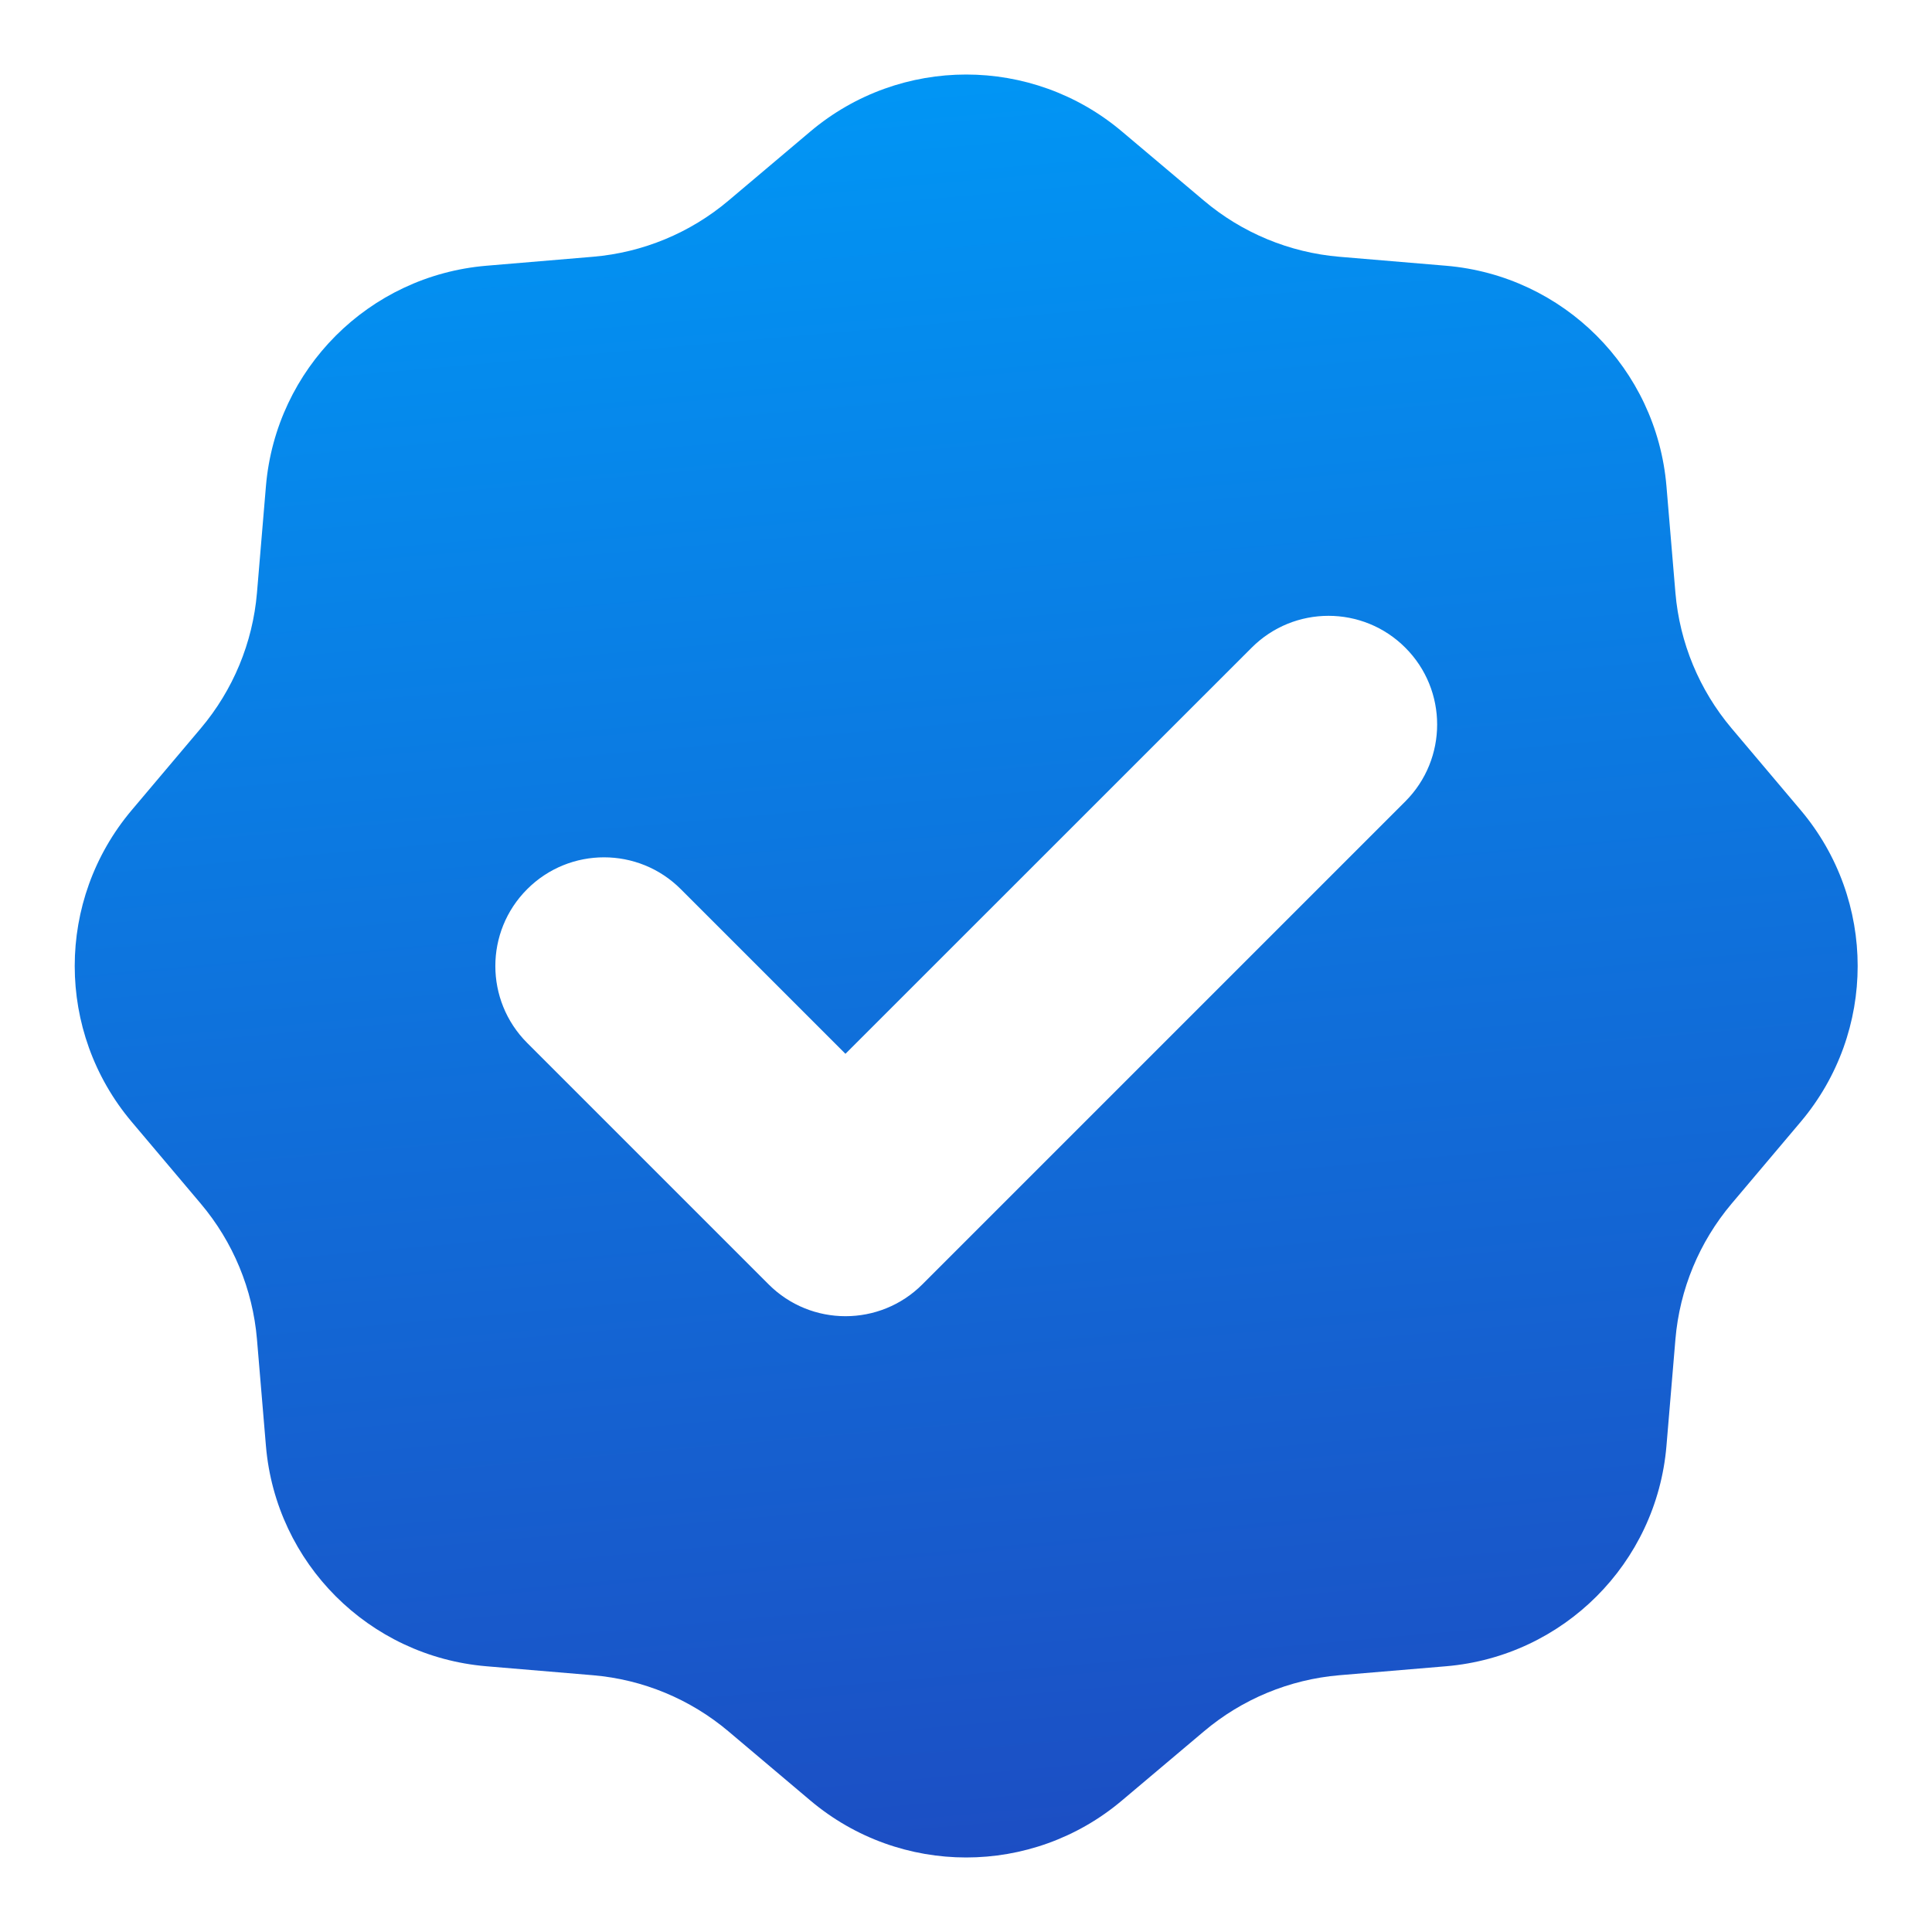 <svg width="20" height="20" viewBox="0 0 20 20" fill="none" xmlns="http://www.w3.org/2000/svg">
<path fill-rule="evenodd" clip-rule="evenodd" d="M11.614 1.361C10.683 0.575 9.321 0.575 8.389 1.361L7.541 2.077C7.145 2.411 6.656 2.614 6.139 2.658L5.034 2.751C3.819 2.854 2.856 3.817 2.753 5.032L2.66 6.138C2.616 6.654 2.413 7.143 2.079 7.539L1.363 8.387C0.577 9.319 0.577 10.681 1.363 11.613L2.079 12.461C2.413 12.857 2.616 13.346 2.66 13.863L2.753 14.969C2.856 16.183 3.819 17.146 5.034 17.249L6.139 17.342C6.656 17.386 7.145 17.589 7.541 17.923L8.389 18.639C9.321 19.425 10.683 19.425 11.614 18.639L12.463 17.923C12.858 17.589 13.348 17.386 13.864 17.342L14.97 17.249C16.185 17.146 17.148 16.183 17.251 14.969L17.344 13.863C17.388 13.346 17.591 12.857 17.925 12.461L18.641 11.613C19.427 10.681 19.427 9.319 18.641 8.387L17.925 7.539C17.591 7.143 17.388 6.654 17.344 6.138L17.251 5.032C17.148 3.817 16.185 2.854 14.97 2.751L13.864 2.658C13.348 2.614 12.858 2.411 12.463 2.077L11.614 1.361ZM14.548 8.296C14.987 7.856 14.987 7.144 14.548 6.705C14.109 6.265 13.396 6.265 12.957 6.705L8.752 10.909L7.048 9.205C6.609 8.765 5.896 8.765 5.457 9.205C5.018 9.644 5.018 10.356 5.457 10.796L7.957 13.296C8.396 13.735 9.109 13.735 9.548 13.296L14.548 8.296Z" fill="url(#paint0_linear_6024_1452)"/>
<defs>
<linearGradient id="paint0_linear_6024_1452" x1="6.373" y1="1.184" x2="8.033" y2="19.967" gradientUnits="userSpaceOnUse">
<stop stop-color="#0195F4"/>
<stop offset="1" stop-color="#1D4CC2"/>
</linearGradient>
</defs>
</svg>
